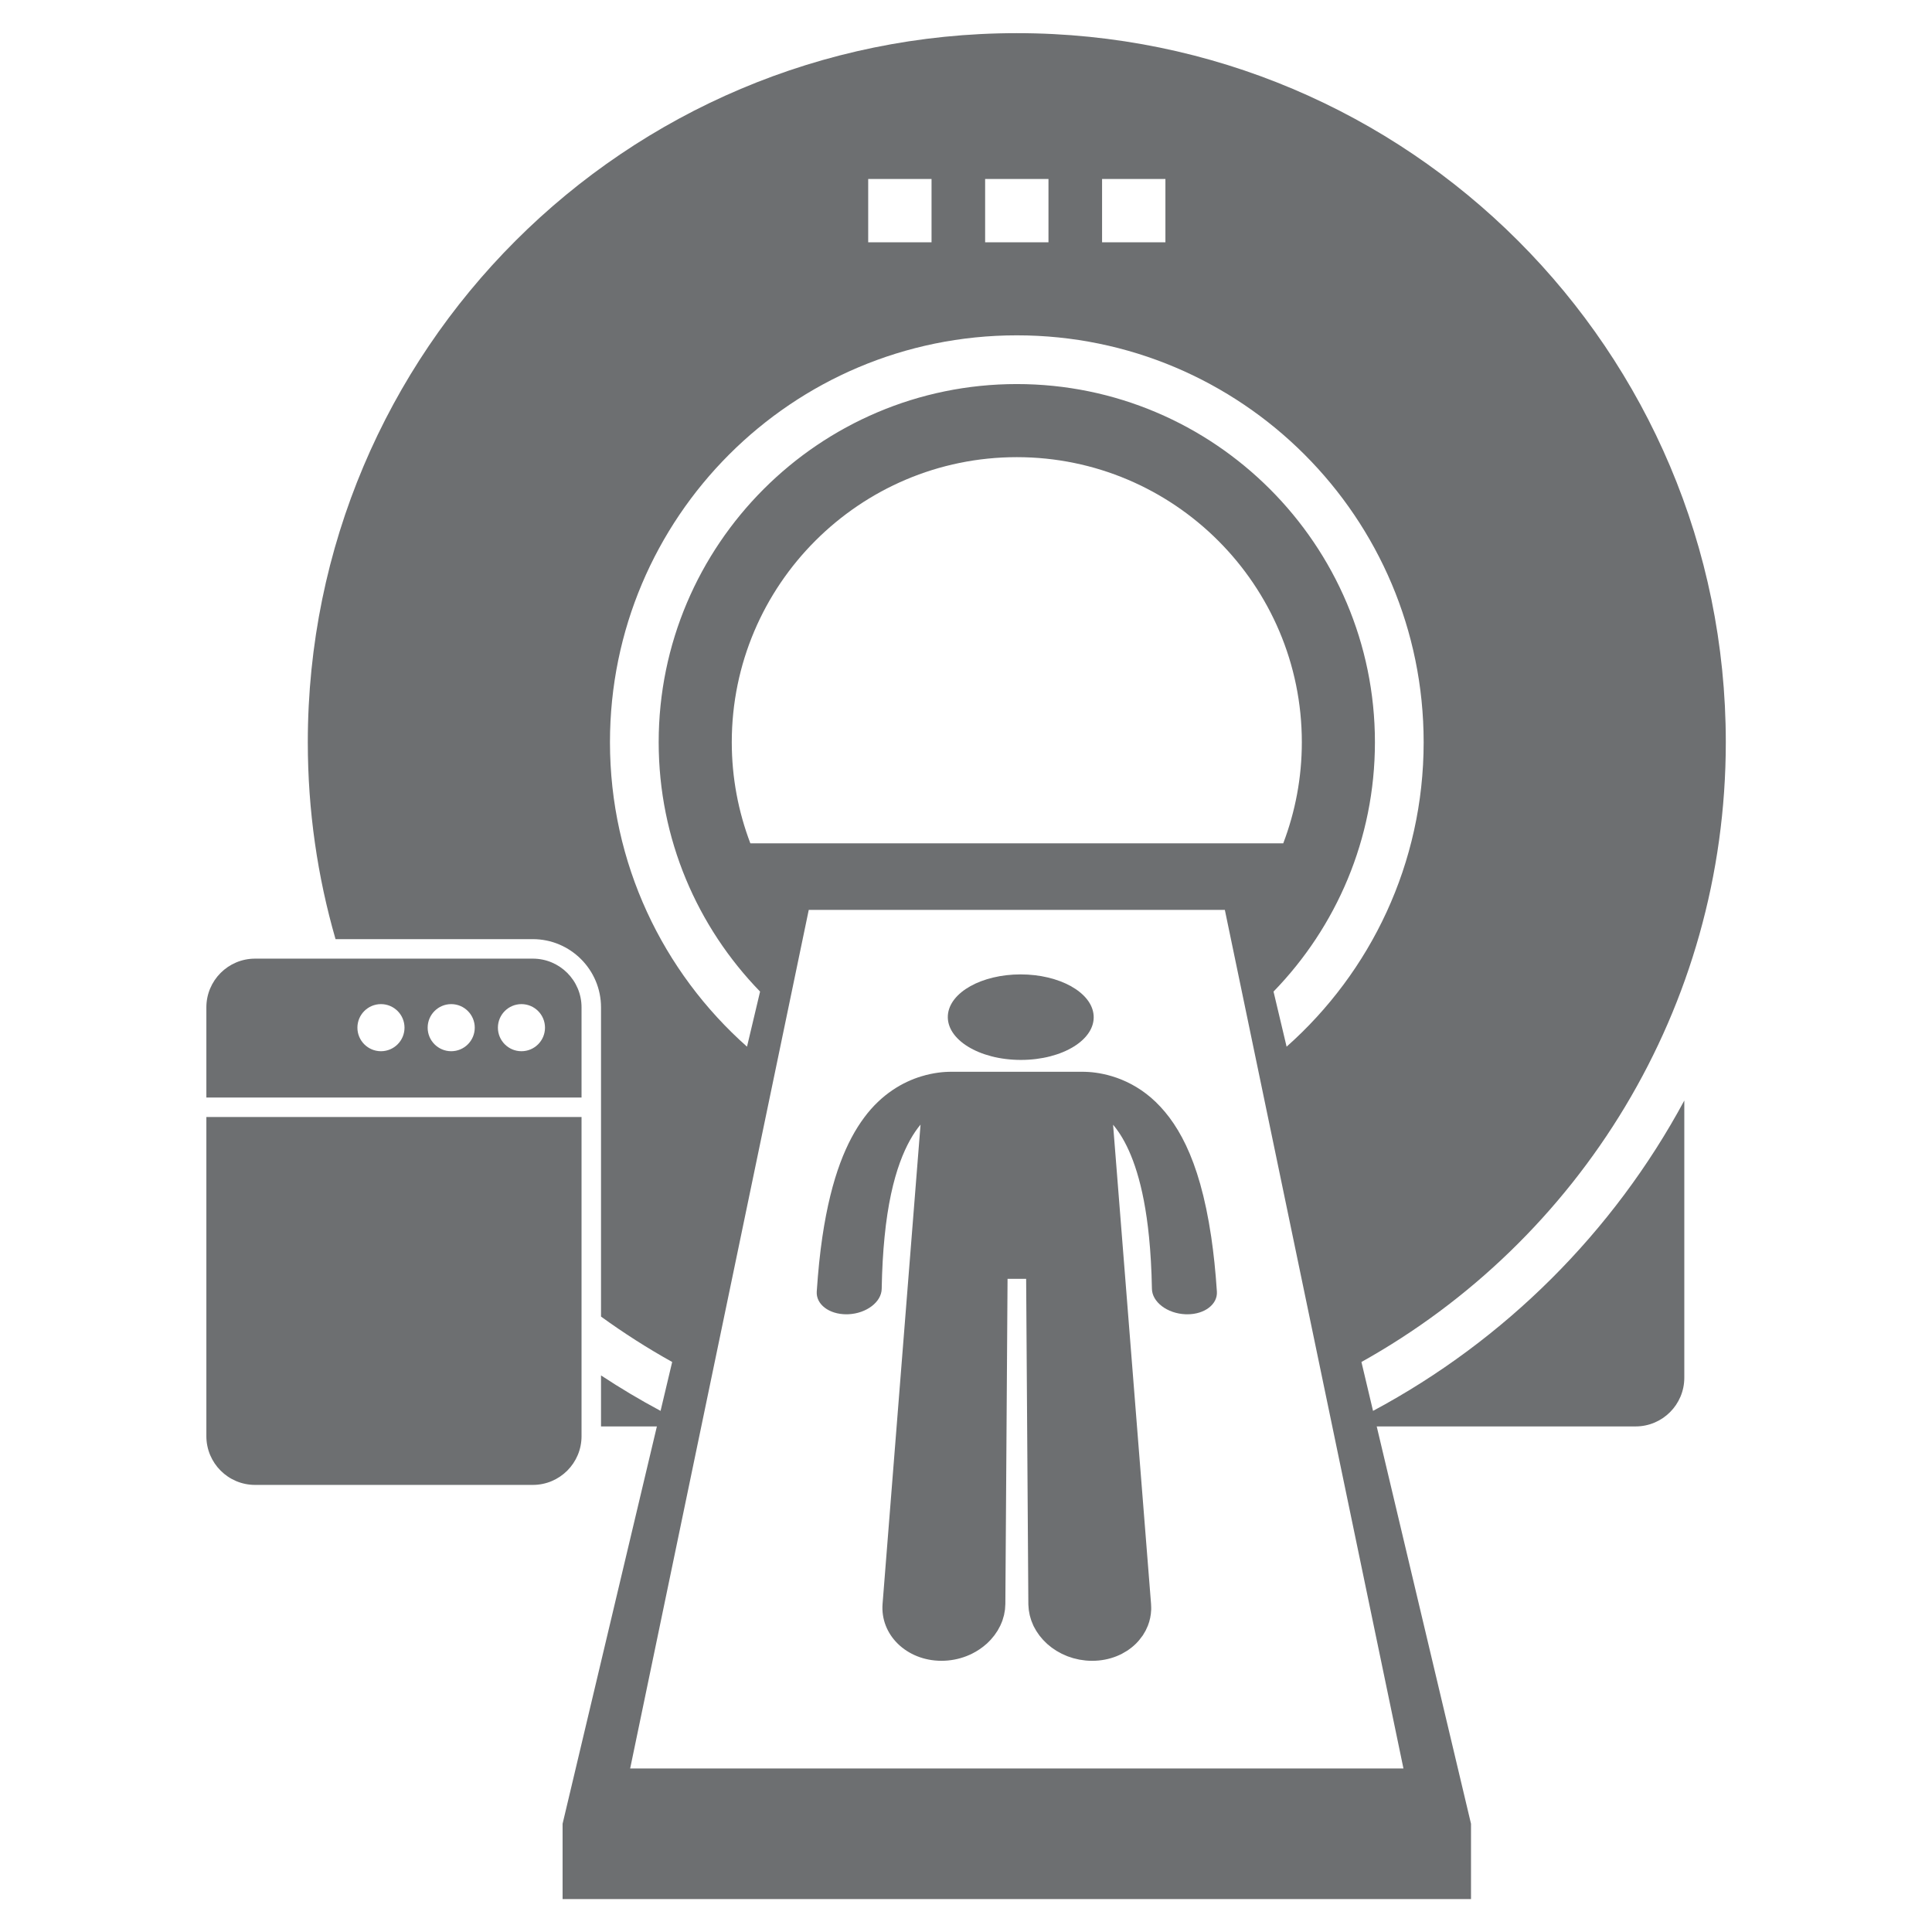 <?xml version="1.0" encoding="UTF-8"?>
<svg xmlns="http://www.w3.org/2000/svg" xmlns:xlink="http://www.w3.org/1999/xlink" width="3000pt" height="3000pt" viewBox="0 0 3000 3000" version="1.2">
<defs>
<clipPath id="clip1">
  <path d="M 477 51.48 L 2680 51.48 L 2680 2948.727 L 477 2948.727 Z M 477 51.48 "/>
</clipPath>
</defs>
<g id="surface1">
<g clip-path="url(#clip1)" clip-rule="nonzero">
<path style=" stroke:none;fill-rule:nonzero;fill:rgb(42.749%,43.529%,44.31%);fill-opacity:1;" d="M 2132.039 2190.812 L 2114.023 2114.883 C 2451.496 1926.777 2679.816 1566.34 2679.816 1152.523 C 2679.824 544.434 2186.914 51.48 1578.895 51.48 C 970.863 51.48 477.953 544.434 477.953 1152.531 C 477.953 1258.637 493.004 1361.219 521.012 1458.297 L 827.34 1458.297 C 885.758 1458.297 933.262 1505.809 933.262 1564.23 L 933.262 2044.375 C 968.57 2069.98 1005.457 2093.543 1043.754 2114.883 L 1025.73 2190.812 C 994.016 2173.84 963.172 2155.453 933.262 2135.742 L 933.262 2214.949 L 1020.004 2214.949 L 873.582 2831.93 L 873.582 2948.91 L 2284.172 2948.91 L 2284.172 2831.93 L 2137.758 2214.949 L 2539.719 2214.949 C 2581.508 2214.949 2615.379 2181.074 2615.379 2139.285 L 2615.379 1708.902 C 2505.328 1913.172 2336.656 2081.348 2132.039 2190.812 Z M 1711.289 277.91 L 1809.645 277.91 L 1809.645 376.273 L 1711.289 376.273 Z M 1529.711 277.91 L 1628.066 277.91 L 1628.066 376.273 L 1529.711 376.273 Z M 1348.133 277.91 L 1446.488 277.91 L 1446.488 376.273 L 1348.133 376.273 Z M 947.152 1152.531 C 947.152 803.582 1229.992 520.707 1578.895 520.707 C 1927.793 520.707 2210.641 803.582 2210.641 1152.531 C 2210.641 1340.676 2128.316 1509.516 1997.836 1625.262 L 1977.531 1539.715 C 2074.863 1439.504 2134.98 1302.941 2134.98 1152.516 C 2134.98 845.867 1885.516 596.371 1578.895 596.371 C 1272.262 596.371 1022.797 845.867 1022.797 1152.516 C 1022.797 1302.941 1082.906 1439.512 1180.246 1539.723 L 1159.949 1625.262 C 1029.477 1509.508 947.152 1340.676 947.152 1152.531 Z M 1136.297 1152.516 C 1136.297 908.449 1334.84 709.871 1578.895 709.871 C 1822.961 709.871 2021.48 908.449 2021.48 1152.516 C 2021.48 1207.781 2011.211 1260.672 1992.633 1309.492 L 1165.141 1309.492 C 1146.566 1260.668 1136.297 1207.777 1136.297 1152.516 Z M 978.5 2746.102 L 1255.828 1412.906 L 1901.941 1412.906 L 2179.277 2746.102 Z M 978.5 2746.102 "/>
</g>
<path style=" stroke:none;fill-rule:nonzero;fill:rgb(42.749%,43.529%,44.31%);fill-opacity:1;" d="M 1479.227 1603.078 C 1484.605 1611.301 1492.699 1618.762 1502.914 1625.082 C 1513.211 1631.453 1525.633 1636.621 1539.578 1640.23 C 1553.559 1643.848 1569.016 1645.844 1585.273 1645.844 C 1601.504 1645.844 1616.953 1643.84 1630.91 1640.23 C 1644.816 1636.621 1657.219 1631.453 1667.453 1625.082 C 1677.645 1618.762 1685.672 1611.301 1690.992 1603.078 C 1696.25 1594.941 1698.836 1586.074 1698.199 1576.859 C 1697.566 1567.758 1693.844 1559.176 1687.66 1551.441 C 1681.555 1543.777 1673.031 1536.945 1662.746 1531.238 C 1652.527 1525.582 1640.527 1521.02 1627.324 1517.887 C 1614.191 1514.762 1599.824 1513.035 1584.781 1513.035 C 1569.742 1513.035 1555.391 1514.762 1542.27 1517.887 C 1529.09 1521.02 1517.137 1525.582 1506.953 1531.238 C 1496.703 1536.945 1488.227 1543.777 1482.176 1551.441 C 1476.055 1559.176 1472.387 1567.758 1471.824 1576.859 C 1471.25 1586.066 1473.906 1594.938 1479.227 1603.078 Z M 1479.227 1603.078 "/>
<path style=" stroke:none;fill-rule:nonzero;fill:rgb(42.749%,43.529%,44.31%);fill-opacity:1;" d="M 1557.297 2513.727 C 1557.031 2514.559 1556.844 2515.418 1556.555 2516.246 C 1556.844 2515.414 1557.023 2514.559 1557.297 2513.727 Z M 1557.297 2513.727 "/>
<path style=" stroke:none;fill-rule:nonzero;fill:rgb(42.749%,43.529%,44.31%);fill-opacity:1;" d="M 1550.352 2529.613 C 1549.902 2530.395 1549.543 2531.203 1549.07 2531.969 C 1549.535 2531.203 1549.902 2530.395 1550.352 2529.613 Z M 1550.352 2529.613 "/>
<path style=" stroke:none;fill-rule:nonzero;fill:rgb(42.749%,43.529%,44.31%);fill-opacity:1;" d="M 1757.078 2558.238 C 1759.395 2556.395 1761.594 2554.449 1763.684 2552.406 C 1767.328 2548.828 1770.551 2544.914 1773.441 2540.797 C 1770.539 2544.93 1767.293 2548.855 1763.621 2552.449 C 1761.559 2554.473 1759.371 2556.406 1757.078 2558.238 Z M 1757.078 2558.238 "/>
<path style=" stroke:none;fill-rule:nonzero;fill:rgb(42.749%,43.529%,44.31%);fill-opacity:1;" d="M 1782.43 2524.219 C 1785.426 2516.516 1787.168 2508.285 1787.508 2499.734 C 1787.168 2508.309 1785.41 2516.562 1782.395 2524.305 C 1782.402 2524.273 1782.414 2524.25 1782.43 2524.219 Z M 1782.43 2524.219 "/>
<path style=" stroke:none;fill-rule:nonzero;fill:rgb(42.749%,43.529%,44.31%);fill-opacity:1;" d="M 1546.59 2535.613 C 1545.758 2536.84 1544.988 2538.098 1544.094 2539.277 C 1544.988 2538.098 1545.758 2536.832 1546.59 2535.613 Z M 1546.59 2535.613 "/>
<path style=" stroke:none;fill-rule:nonzero;fill:rgb(42.749%,43.529%,44.31%);fill-opacity:1;" d="M 1509.141 2567.926 C 1517.59 2563.746 1525.316 2558.504 1532.062 2552.406 C 1534.031 2550.633 1535.871 2548.758 1537.664 2546.852 C 1535.855 2548.773 1533.984 2550.664 1532.004 2552.449 C 1525.262 2558.527 1517.574 2563.754 1509.141 2567.926 Z M 1509.141 2567.926 "/>
<path style=" stroke:none;fill-rule:nonzero;fill:rgb(42.749%,43.529%,44.31%);fill-opacity:1;" d="M 1542.211 2541.547 C 1540.961 2543.09 1539.742 2544.648 1538.391 2546.125 C 1539.742 2544.648 1540.961 2543.09 1542.211 2541.547 Z M 1542.211 2541.547 "/>
<path style=" stroke:none;fill-rule:nonzero;fill:rgb(42.749%,43.529%,44.31%);fill-opacity:1;" d="M 1781.41 2526.48 C 1780.613 2528.336 1779.836 2530.199 1778.906 2531.984 C 1779.836 2530.199 1780.613 2528.336 1781.41 2526.48 Z M 1781.41 2526.48 "/>
<path style=" stroke:none;fill-rule:nonzero;fill:rgb(42.749%,43.529%,44.31%);fill-opacity:1;" d="M 1777.156 2534.934 C 1776.309 2536.395 1775.508 2537.879 1774.57 2539.285 C 1775.508 2537.879 1776.309 2536.395 1777.156 2534.934 Z M 1777.156 2534.934 "/>
<path style=" stroke:none;fill-rule:nonzero;fill:rgb(42.749%,43.529%,44.31%);fill-opacity:1;" d="M 1560.738 2495.793 C 1560.648 2496.973 1560.641 2498.176 1560.504 2499.348 C 1560.648 2498.176 1560.656 2496.973 1560.738 2495.793 Z M 1560.738 2495.793 "/>
<path style=" stroke:none;fill-rule:nonzero;fill:rgb(42.749%,43.529%,44.31%);fill-opacity:1;" d="M 1559.535 2504.828 C 1559.34 2505.855 1559.227 2506.906 1558.984 2507.93 C 1559.227 2506.906 1559.34 2505.855 1559.535 2504.828 Z M 1559.535 2504.828 "/>
<path style=" stroke:none;fill-rule:nonzero;fill:rgb(42.749%,43.529%,44.31%);fill-opacity:1;" d="M 1756.191 2558.867 C 1754.164 2560.449 1752.078 2561.992 1749.883 2563.406 C 1752.086 2561.992 1754.164 2560.457 1756.191 2558.867 Z M 1756.191 2558.867 "/>
<path style=" stroke:none;fill-rule:nonzero;fill:rgb(42.749%,43.529%,44.31%);fill-opacity:1;" d="M 1553.258 2524.219 C 1553.438 2523.84 1553.566 2523.434 1553.734 2523.047 C 1553.559 2523.434 1553.43 2523.84 1553.25 2524.227 C 1553.25 2524.227 1553.258 2524.219 1553.258 2524.219 Z M 1553.258 2524.219 "/>
<path style=" stroke:none;fill-rule:nonzero;fill:rgb(42.749%,43.529%,44.31%);fill-opacity:1;" d="M 1746.961 2565.109 C 1745.359 2566.062 1743.785 2567.055 1742.105 2567.926 C 1743.785 2567.055 1745.359 2566.07 1746.961 2565.109 Z M 1746.961 2565.109 "/>
<path style=" stroke:none;fill-rule:nonzero;fill:rgb(42.749%,43.529%,44.31%);fill-opacity:1;" d="M 1787.348 2490.488 L 1728.387 1746.473 C 1729.297 1747.555 1730.211 1748.672 1731.129 1749.84 C 1732.043 1750.996 1732.957 1752.207 1733.891 1753.473 C 1734.805 1754.727 1735.75 1756.035 1736.68 1757.398 C 1737.625 1758.766 1738.57 1760.176 1739.52 1761.645 C 1744.059 1768.727 1748.574 1777.012 1752.91 1786.664 C 1757.297 1796.41 1761.527 1807.578 1765.422 1820.328 C 1769.371 1833.246 1773.02 1847.848 1776.168 1864.336 C 1779.391 1881.105 1782.121 1899.871 1784.211 1920.914 C 1784.785 1926.777 1785.328 1932.82 1785.82 1939.066 C 1786.305 1945.328 1786.75 1951.801 1787.121 1958.457 C 1787.508 1965.16 1787.848 1972.062 1788.098 1979.168 C 1788.363 1986.332 1788.566 1993.719 1788.703 2001.316 C 1788.793 2006.383 1790.285 2011.281 1792.934 2015.828 C 1795.594 2020.391 1799.395 2024.566 1804.078 2028.152 C 1808.797 2031.754 1814.375 2034.75 1820.555 2036.93 C 1826.766 2039.109 1833.562 2040.465 1840.648 2040.773 C 1840.898 2040.789 1841.148 2040.805 1841.406 2040.805 C 1841.656 2040.812 1841.898 2040.828 1842.164 2040.836 C 1842.414 2040.836 1842.664 2040.836 1842.918 2040.836 C 1843.184 2040.836 1843.434 2040.836 1843.707 2040.836 C 1850.426 2040.836 1856.734 2039.859 1862.41 2038.082 C 1868.082 2036.316 1873.105 2033.746 1877.238 2030.559 C 1881.375 2027.367 1884.613 2023.582 1886.758 2019.355 C 1888.891 2015.141 1889.887 2010.492 1889.578 2005.59 C 1889.062 1997.645 1888.473 1989.918 1887.84 1982.398 C 1887.219 1974.938 1886.52 1967.672 1885.789 1960.613 C 1885.062 1953.602 1884.281 1946.781 1883.434 1940.148 C 1882.625 1933.555 1881.746 1927.156 1880.832 1920.926 C 1876.148 1889.359 1870.352 1862.129 1863.664 1838.48 C 1857.129 1815.387 1849.707 1795.594 1841.609 1778.5 C 1833.645 1761.719 1824.98 1747.449 1815.828 1735.25 C 1806.785 1723.191 1797.223 1713.09 1787.336 1704.508 C 1782.426 1700.277 1777.398 1696.449 1772.324 1692.992 C 1767.254 1689.539 1762.148 1686.469 1757.02 1683.723 C 1751.902 1681 1746.805 1678.598 1741.758 1676.535 C 1736.742 1674.469 1731.762 1672.719 1726.93 1671.273 C 1722.23 1669.844 1717.699 1668.688 1713.387 1667.773 C 1709.098 1666.848 1705.02 1666.16 1701.234 1665.637 C 1697.453 1665.125 1693.949 1664.797 1690.816 1664.578 C 1688.902 1664.449 1687.18 1664.383 1685.535 1664.336 C 1683.969 1664.285 1682.473 1664.254 1681.066 1664.238 L 1578.988 1664.254 L 1476.773 1664.238 C 1475.367 1664.246 1473.84 1664.277 1472.234 1664.328 C 1470.691 1664.375 1469.051 1664.441 1467.258 1664.555 C 1464.109 1664.762 1460.59 1665.094 1456.777 1665.613 C 1452.98 1666.129 1448.871 1666.824 1444.543 1667.742 C 1440.199 1668.672 1435.633 1669.82 1430.902 1671.273 C 1423.578 1673.461 1416.027 1676.301 1408.426 1679.887 C 1400.797 1683.48 1393.117 1687.816 1385.523 1692.984 C 1377.898 1698.184 1370.359 1704.203 1363.066 1711.188 C 1355.73 1718.227 1348.625 1726.199 1341.945 1735.258 C 1335.137 1744.422 1328.566 1754.703 1322.363 1766.344 C 1316.094 1778.117 1310.16 1791.289 1304.66 1806.09 C 1299.078 1821.125 1293.934 1837.898 1289.324 1856.688 C 1284.609 1875.824 1280.449 1897.137 1276.926 1920.918 C 1276.008 1927.148 1275.152 1933.547 1274.32 1940.141 C 1273.52 1946.773 1272.727 1953.594 1272 1960.605 C 1271.273 1967.668 1270.59 1974.93 1269.973 1982.391 C 1269.336 1989.91 1268.762 1997.645 1268.238 2005.582 C 1267.93 2010.484 1268.949 2015.141 1271.074 2019.348 C 1273.203 2023.582 1276.445 2027.367 1280.594 2030.551 C 1284.73 2033.738 1289.77 2036.309 1295.445 2038.074 C 1301.133 2039.852 1307.461 2040.828 1314.184 2040.828 C 1314.414 2040.828 1314.668 2040.828 1314.918 2040.828 C 1315.168 2040.828 1315.402 2040.828 1315.676 2040.828 C 1315.926 2040.82 1316.168 2040.805 1316.434 2040.797 C 1316.703 2040.797 1316.961 2040.781 1317.227 2040.766 C 1324.309 2040.457 1331.086 2039.102 1337.277 2036.922 C 1343.449 2034.742 1349.027 2031.738 1353.723 2028.145 C 1358.406 2024.559 1362.219 2020.383 1364.867 2015.82 C 1367.516 2011.273 1369.008 2006.379 1369.098 2001.309 C 1369.234 1993.711 1369.422 1986.332 1369.688 1979.16 C 1369.938 1972.055 1370.262 1965.152 1370.633 1958.449 C 1371.004 1951.793 1371.441 1945.328 1371.922 1939.059 C 1372.402 1932.812 1372.941 1926.77 1373.531 1920.906 C 1376.012 1895.504 1379.469 1873.395 1383.609 1854.152 C 1387.656 1835.281 1392.371 1819.051 1397.438 1805.105 C 1402.457 1791.363 1407.82 1779.781 1413.25 1770.059 C 1418.645 1760.426 1424.133 1752.578 1429.418 1746.254 L 1370.445 2490.473 C 1369.516 2502.344 1371.301 2513.754 1375.363 2524.203 C 1379.457 2534.754 1385.871 2544.301 1394.117 2552.391 C 1402.426 2560.516 1412.547 2567.129 1424.012 2571.715 C 1435.52 2576.316 1448.336 2578.875 1461.93 2578.875 C 1475.539 2578.875 1488.586 2576.316 1500.508 2571.715 C 1503.473 2570.574 1506.355 2569.301 1509.172 2567.918 C 1517.598 2563.746 1525.293 2558.527 1532.043 2552.441 C 1534.023 2550.656 1535.895 2548.766 1537.703 2546.844 C 1537.938 2546.594 1538.199 2546.367 1538.426 2546.117 C 1539.781 2544.648 1541 2543.09 1542.25 2541.539 C 1542.859 2540.773 1543.543 2540.055 1544.133 2539.27 C 1545.023 2538.09 1545.797 2536.824 1546.629 2535.605 C 1547.453 2534.395 1548.348 2533.215 1549.102 2531.961 C 1549.562 2531.195 1549.934 2530.387 1550.383 2529.605 C 1551.387 2527.836 1552.418 2526.066 1553.285 2524.227 C 1553.469 2523.84 1553.598 2523.434 1553.77 2523.047 C 1554.801 2520.812 1555.77 2518.551 1556.586 2516.246 C 1556.871 2515.418 1557.062 2514.559 1557.328 2513.723 C 1557.934 2511.809 1558.559 2509.895 1559.023 2507.93 C 1559.266 2506.906 1559.379 2505.855 1559.574 2504.824 C 1559.93 2503.012 1560.324 2501.203 1560.543 2499.348 C 1560.688 2498.176 1560.695 2496.973 1560.777 2495.793 C 1560.906 2494.027 1561.094 2492.273 1561.109 2490.488 L 1564.523 1985.789 L 1593.395 1985.789 L 1596.82 2490.488 C 1596.836 2490.617 1596.836 2490.746 1596.836 2490.883 C 1596.836 2491.008 1596.836 2491.125 1596.836 2491.266 C 1596.836 2491.395 1596.836 2491.523 1596.852 2491.645 C 1596.852 2491.789 1596.852 2491.91 1596.852 2492.039 C 1596.883 2493.293 1597.062 2494.512 1597.152 2495.746 C 1597.266 2497.168 1597.32 2498.59 1597.5 2500 C 1597.707 2501.551 1598.023 2503.062 1598.312 2504.582 C 1598.562 2505.895 1598.758 2507.211 1599.066 2508.496 C 1599.445 2510.047 1599.938 2511.551 1600.406 2513.074 C 1600.785 2514.301 1601.109 2515.539 1601.543 2516.75 C 1602.078 2518.258 1602.738 2519.719 1603.371 2521.191 C 1603.805 2522.199 1604.145 2523.242 1604.621 2524.227 C 1604.695 2524.387 1604.793 2524.535 1604.871 2524.695 C 1604.961 2524.879 1605.023 2525.082 1605.113 2525.266 C 1605.727 2526.512 1606.465 2527.691 1607.148 2528.91 C 1607.781 2530.07 1608.379 2531.242 1609.078 2532.375 C 1609.895 2533.715 1610.824 2534.996 1611.727 2536.289 C 1612.496 2537.395 1613.207 2538.527 1614.023 2539.602 C 1615.023 2540.918 1616.129 2542.16 1617.203 2543.422 C 1618.035 2544.406 1618.82 2545.414 1619.699 2546.367 C 1620.82 2547.594 1622.051 2548.734 1623.254 2549.902 C 1624.102 2550.734 1624.898 2551.617 1625.781 2552.414 C 1625.879 2552.496 1625.98 2552.57 1626.078 2552.656 C 1626.184 2552.746 1626.266 2552.852 1626.371 2552.949 C 1627.598 2554.047 1628.938 2555.039 1630.23 2556.074 C 1631.184 2556.848 1632.098 2557.648 1633.082 2558.391 C 1634.625 2559.539 1636.27 2560.586 1637.887 2561.645 C 1638.832 2562.266 1639.734 2562.938 1640.703 2563.527 C 1642.434 2564.586 1644.25 2565.527 1646.051 2566.488 C 1646.988 2566.984 1647.891 2567.547 1648.852 2568.016 C 1650.863 2569.008 1652.957 2569.867 1655.047 2570.738 C 1655.824 2571.055 1656.559 2571.441 1657.348 2571.746 C 1657.383 2571.762 1657.43 2571.77 1657.469 2571.781 C 1657.559 2571.812 1657.641 2571.867 1657.734 2571.898 C 1659.707 2572.652 1661.75 2573.258 1663.785 2573.902 C 1664.73 2574.203 1665.645 2574.559 1666.598 2574.832 C 1668.688 2575.43 1670.844 2575.875 1672.984 2576.34 C 1674.023 2576.566 1675.035 2576.859 1676.078 2577.066 C 1678.363 2577.496 1680.703 2577.762 1683.039 2578.039 C 1683.984 2578.156 1684.91 2578.344 1685.871 2578.434 C 1689.184 2578.746 1692.527 2578.902 1695.918 2578.902 C 1709.504 2578.902 1722.305 2576.348 1733.82 2571.746 C 1736.68 2570.602 1739.457 2569.332 1742.145 2567.945 C 1743.824 2567.086 1745.398 2566.094 1747 2565.133 C 1747.969 2564.559 1748.992 2564.043 1749.93 2563.43 C 1752.121 2562.008 1754.211 2560.473 1756.238 2558.891 C 1756.52 2558.672 1756.836 2558.48 1757.117 2558.254 C 1759.41 2556.422 1761.594 2554.492 1763.66 2552.457 C 1767.332 2548.863 1770.574 2544.945 1773.48 2540.805 C 1773.844 2540.289 1774.27 2539.812 1774.609 2539.293 C 1775.547 2537.883 1776.348 2536.402 1777.195 2534.941 C 1777.762 2533.949 1778.406 2533.004 1778.938 2531.988 C 1779.867 2530.203 1780.652 2528.344 1781.441 2526.488 C 1781.75 2525.754 1782.145 2525.051 1782.43 2524.309 C 1785.441 2516.57 1787.207 2508.312 1787.547 2499.742 C 1787.555 2499.637 1787.57 2499.535 1787.574 2499.43 C 1787.66 2497.199 1787.555 2494.922 1787.434 2492.652 C 1787.363 2491.918 1787.402 2491.207 1787.348 2490.488 Z M 1787.348 2490.488 "/>
<path style=" stroke:none;fill-rule:nonzero;fill:rgb(42.749%,43.529%,44.31%);fill-opacity:1;" d="M 1787.402 2492.645 C 1787.523 2494.914 1787.621 2497.191 1787.547 2499.426 C 1787.621 2497.184 1787.516 2494.914 1787.402 2492.645 Z M 1787.402 2492.645 "/>
<path style=" stroke:none;fill-rule:nonzero;fill:rgb(42.749%,43.529%,44.31%);fill-opacity:1;" d="M 396.105 2305.758 L 827.355 2305.758 C 869.145 2305.758 903.016 2271.883 903.016 2230.09 L 903.016 1734.48 L 320.449 1734.48 L 320.449 2230.09 C 320.449 2271.883 354.32 2305.758 396.105 2305.758 Z M 396.105 2305.758 "/>
<path style=" stroke:none;fill-rule:nonzero;fill:rgb(42.749%,43.529%,44.31%);fill-opacity:1;" d="M 903.016 1704.211 L 903.016 1564.23 C 903.016 1522.441 869.145 1488.566 827.355 1488.566 L 396.105 1488.566 C 354.32 1488.566 320.449 1522.441 320.449 1564.23 L 320.449 1704.211 Z M 809.715 1559.191 C 829.898 1559.191 846.27 1575.566 846.27 1595.762 C 846.27 1615.957 829.898 1632.328 809.715 1632.328 C 789.512 1632.328 773.141 1615.957 773.141 1595.762 C 773.141 1575.566 789.512 1559.191 809.715 1559.191 Z M 700.629 1559.191 C 720.832 1559.191 737.195 1575.566 737.195 1595.762 C 737.195 1615.957 720.832 1632.328 700.629 1632.328 C 680.438 1632.328 664.07 1615.957 664.07 1595.762 C 664.07 1575.566 680.438 1559.191 700.629 1559.191 Z M 591.555 1559.191 C 611.746 1559.191 628.121 1575.566 628.121 1595.762 C 628.121 1615.957 611.746 1632.328 591.555 1632.328 C 571.359 1632.328 554.988 1615.957 554.988 1595.762 C 554.988 1575.566 571.359 1559.191 591.555 1559.191 Z M 591.555 1559.191 "/>
</g>
</svg>
